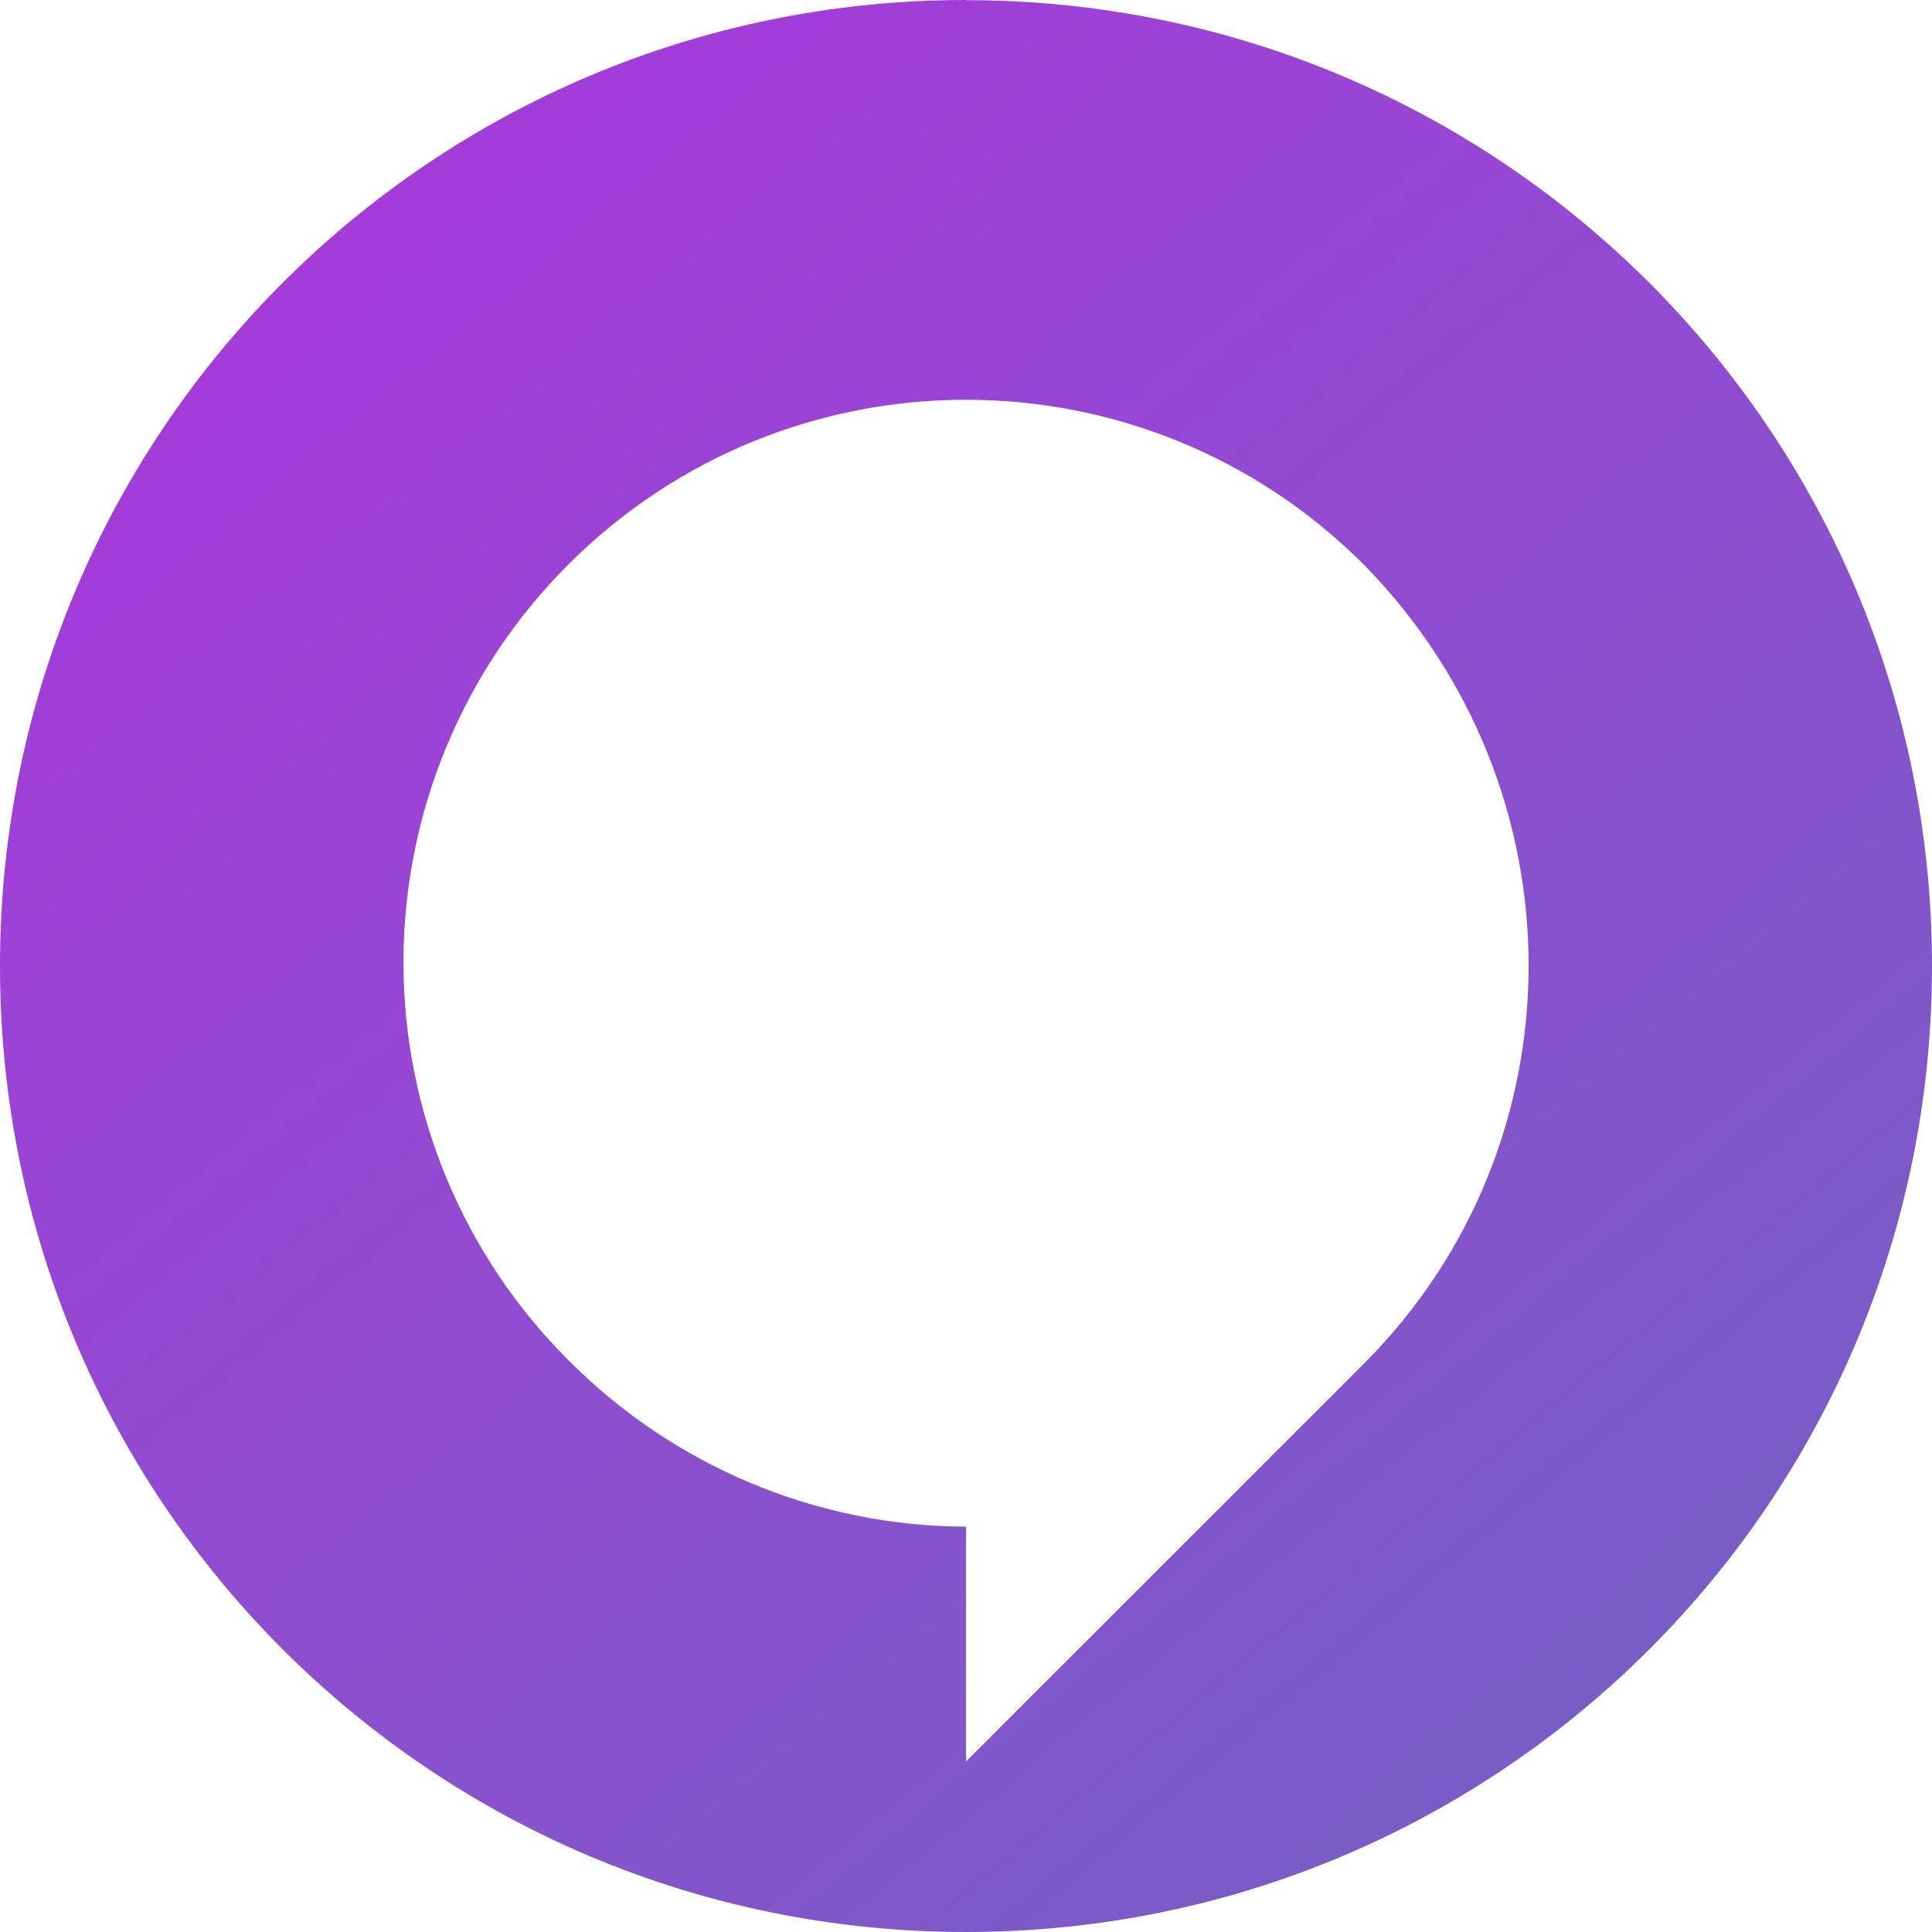 <?xml version="1.0" encoding="UTF-8"?> <svg xmlns="http://www.w3.org/2000/svg" width="36" height="36" viewBox="0 0 36 36" fill="none"> <path d="M18 0C8.047 0 0 8.049 0 18.001C0 27.954 8.047 36 18 36C27.954 36 36 27.954 36 18.001C36 8.049 27.954 0.003 18 0.003V0ZM25.413 25.412L18 32.824V28.447C15.219 28.439 12.554 27.322 10.589 25.343C9.616 24.372 8.844 23.218 8.317 21.946C7.79 20.674 7.518 19.309 7.518 17.931C7.518 16.553 7.79 15.189 8.317 13.917C8.844 12.645 9.616 11.49 10.589 10.52C14.682 6.425 21.318 6.425 25.412 10.52C29.507 14.684 29.507 21.318 25.412 25.412H25.413Z" fill="url(#paint0_linear_180_384)"></path> <defs> <linearGradient id="paint0_linear_180_384" x1="-1.875" y1="-4.876" x2="49.073" y2="56.544" gradientUnits="userSpaceOnUse"> <stop stop-color="#B330E1"></stop> <stop offset="0.904" stop-color="#5C73B9"></stop> </linearGradient> </defs> </svg> 